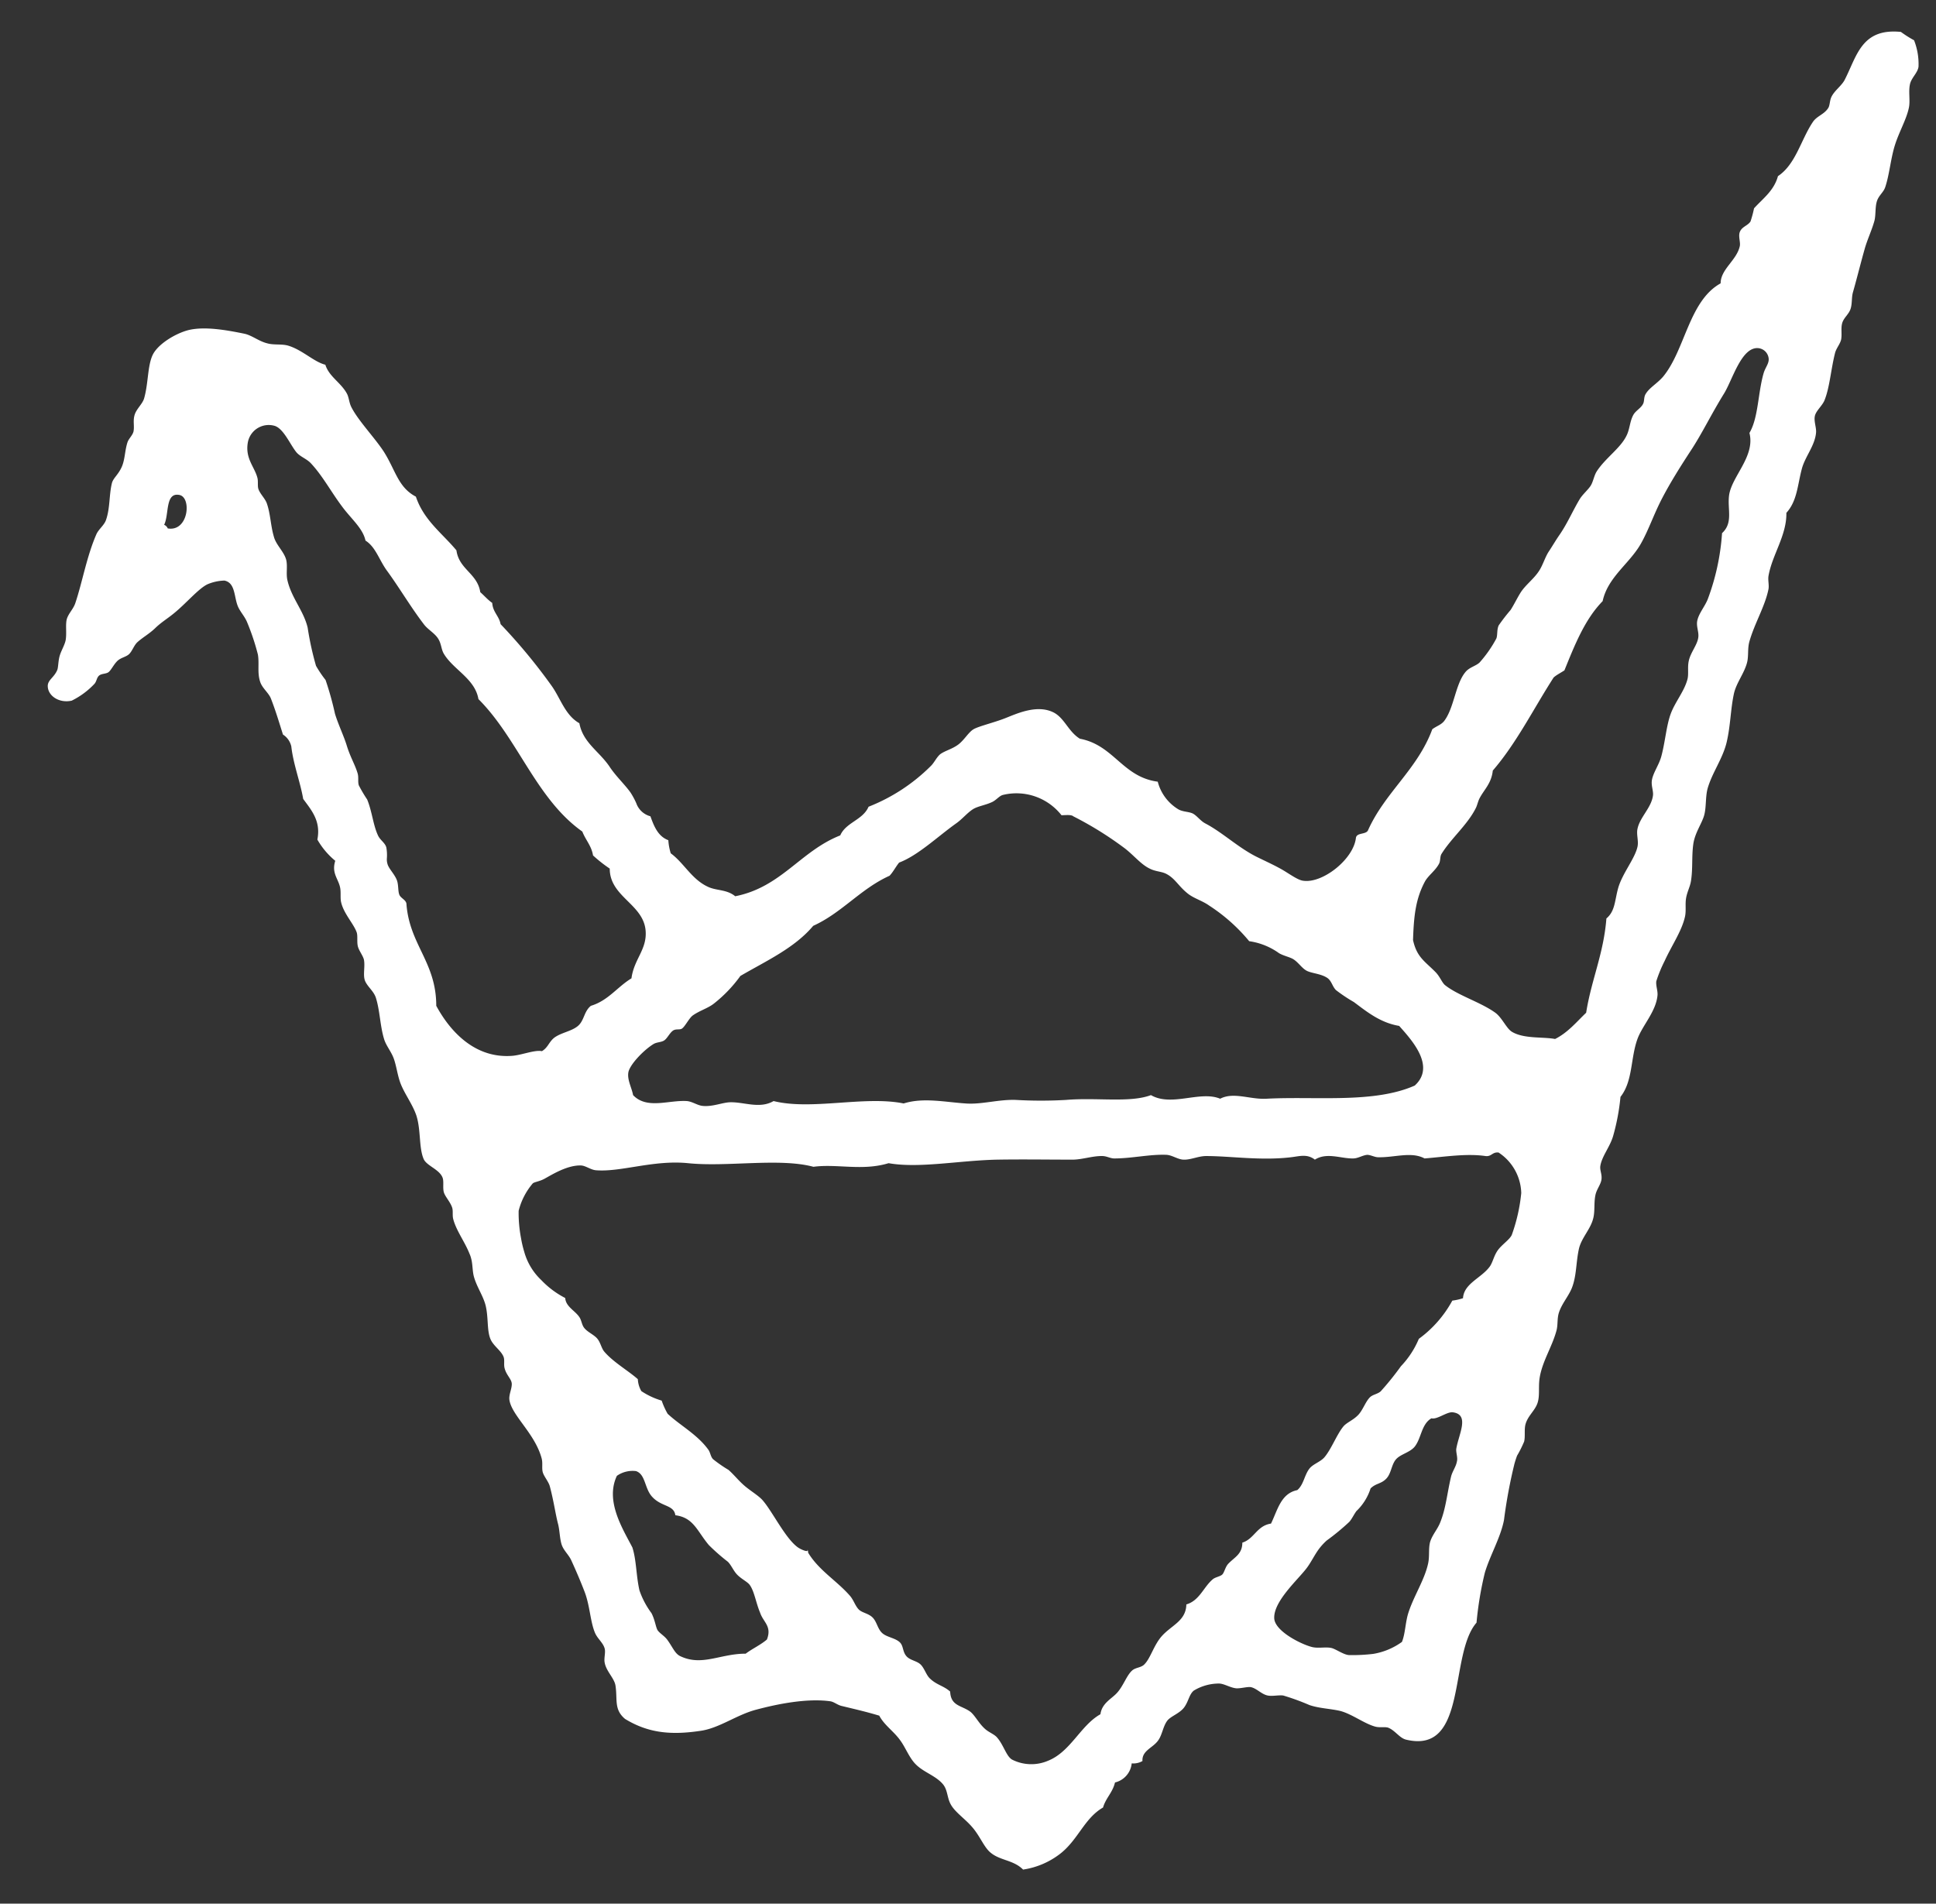 <svg id="白" xmlns="http://www.w3.org/2000/svg" viewBox="0 0 273.54 269"><rect x="0" y="0" width="273.54" height="269" fill="#333333" stroke="none"/><defs><style>.cls-1{fill:none;}.cls-2{fill:#fff;}</style></defs><rect class="cls-1" width="273.54" height="269"/><path class="cls-2" d="M270.44,5.69a16.24,16.24,0,0,1-1.86-1.18c-5.57-.56-6.21,3.4-7.93,6.75-.42.84-1.4,1.49-1.85,2.36-.31.59-.23,1.29-.51,1.68-.59.9-1.63,1.1-2.19,2-1.66,2.5-2.39,5.93-4.89,7.59-.57,2.08-2.14,3.17-3.38,4.55a15.72,15.72,0,0,1-.5,1.86c-.4.61-1.24.73-1.52,1.51-.22.62.14,1.47,0,2-.45,2-2.7,3.23-2.7,5.23-4.47,2.47-5,9.36-8.1,13.15-.84,1-2,1.6-2.52,2.53-.25.45-.14,1-.34,1.35-.28.59-1,.93-1.35,1.52-.53.92-.51,2.05-1,3-.87,1.78-3,3.15-4.22,5.06-.36.59-.48,1.44-.84,2s-1.12,1.21-1.52,1.85c-1,1.66-1.74,3.43-2.86,5.06-.57.82-1,1.58-1.52,2.36s-.84,1.91-1.35,2.7c-.76,1.21-2,2.05-2.7,3.21-.45.73-.85,1.57-1.35,2.36a26,26,0,0,0-1.69,2.19c-.28.62-.14,1.38-.33,1.85a17.43,17.43,0,0,1-2.36,3.38c-.51.5-1.44.67-2,1.35-1.43,1.71-1.6,5.06-3,6.91-.43.56-1.1.73-1.69,1.18-2.11,5.71-6.72,8.94-9.11,14.34-.37.56-1.55.25-1.68,1-.32,3-4.67,6.46-7.43,6.07-.81-.08-2.08-1.07-3.2-1.69s-2.36-1.18-3.37-1.68c-2.62-1.3-4.81-3.43-7.26-4.72-.7-.37-1.12-1-1.68-1.35s-1.52-.26-2.19-.68a6.43,6.43,0,0,1-2.87-3.88c-5-.67-6.19-5.17-11-6.07-1.63-1-2.17-2.92-3.71-3.71-2.39-1.21-5.34.23-6.92.84s-3.65,1.1-4.38,1.52-1.33,1.55-2.2,2.19-1.85.85-2.53,1.35c-.53.45-.84,1.21-1.35,1.69a25.78,25.78,0,0,1-8.77,5.73c-.81,1.89-3.2,2.2-4,4.05-5.63,2.22-8.32,7.31-14.84,8.6-1.21-1-2.68-.76-3.88-1.35-2.28-1.06-3.35-3.34-5.23-4.72a7.93,7.93,0,0,1-.34-1.85c-1.43-.54-2-1.89-2.53-3.38a2.91,2.91,0,0,1-2-1.85,10.66,10.66,0,0,0-.82-1.52c-.87-1.21-2.08-2.3-3-3.71-1.49-2.16-3.71-3.34-4.22-6.07-2-1.13-2.64-3.46-3.88-5.23a79.9,79.9,0,0,0-7.25-8.77c-.22-1.18-1.1-1.69-1.18-3-.62-.43-1.1-1-1.69-1.52-.42-2.67-3-3.21-3.37-5.91-2-2.41-4.61-4.24-5.73-7.59-2.53-1.32-2.87-3.76-4.56-6.4-1.32-2-3.6-4.36-4.55-6.24-.34-.65-.34-1.44-.68-2-.84-1.49-2.5-2.36-3-4-1.6-.39-3.23-2.08-5.23-2.69-.93-.28-2.05-.06-3-.34-1.15-.28-2.16-1.13-3.2-1.35-2.59-.53-5.65-1.07-7.93-.51-1.85.48-4.35,2-5.06,3.55s-.59,4-1.18,6.07c-.22.81-1.09,1.49-1.35,2.36s0,1.57-.16,2.36c-.15.56-.68,1-.85,1.52-.39,1.2-.34,2.47-.84,3.54s-1.15,1.49-1.35,2.19c-.42,1.66-.25,3.54-.84,5.23-.26.76-1,1.26-1.35,2-1.38,3.15-2,6.83-3,9.79-.28.81-.95,1.43-1.18,2.19s0,2-.17,3c-.14.71-.62,1.46-.84,2.2s-.2,1.65-.34,2c-.45,1.12-1.4,1.43-1.35,2.36.06,1.35,1.63,2.39,3.38,2a11.18,11.18,0,0,0,3.2-2.36c.34-.36.31-.87.67-1.18s1-.22,1.35-.5.68-1,1.18-1.52,1.24-.59,1.69-1,.7-1.24,1.18-1.69c.73-.67,1.72-1.21,2.53-2s1.69-1.32,2.53-2c1.83-1.46,3.57-3.6,4.89-4.21a6.58,6.58,0,0,1,2.36-.51c1.52.31,1.35,2.19,1.86,3.54.31.82,1,1.49,1.35,2.36a32.8,32.8,0,0,1,1.52,4.56c.22,1.32-.12,2.55.33,3.88.31.9,1.21,1.54,1.52,2.36.67,1.74,1.07,3.09,1.69,5.06a2.7,2.7,0,0,1,1.18,1.68c.28,2.51,1.26,5,1.68,7.42,1.13,1.55,2.53,3.1,2,5.74a10.85,10.85,0,0,0,2.53,3c-.54,1.72.39,2.48.67,3.71.17.71,0,1.55.17,2.2.39,1.6,1.77,3,2.19,4.21.17.51,0,1.38.17,2s.7,1.26.85,1.85c.19,1-.17,2.19.16,3s1.21,1.43,1.52,2.36c.59,1.85.59,4,1.18,5.9.28.9,1,1.74,1.35,2.7s.51,2.19.85,3.21c.53,1.62,1.79,3.17,2.36,4.89.64,2.05.33,4.44,1,6.07.39,1,2.27,1.49,2.7,2.7.19.53,0,1.37.16,2s.91,1.38,1.18,2.19c.17.51,0,1.1.17,1.69.43,1.6,1.63,3.18,2.28,4.83a3.72,3.72,0,0,1,.25.73c.2.73.17,1.63.34,2.37.37,1.51,1.32,2.78,1.69,4.21.42,1.72.17,3.46.67,4.72.4,1,1.49,1.63,1.86,2.53.2.48,0,1.13.17,1.69.28,1,1,1.49,1,2.19s-.42,1.49-.34,2.19c.28,2.2,3.6,4.76,4.55,8.27.2.7,0,1.4.17,2s.82,1.32,1,2c.59,2.25.78,3.88,1.18,5.39.22.93.22,2.06.5,2.87s1,1.41,1.35,2.19c.76,1.66,1.35,3.07,1.86,4.39.78,2,.81,4.3,1.51,5.9.37.82,1.13,1.35,1.35,2.19.14.59-.14,1.38,0,2,.23,1.21,1.35,2.16,1.52,3.2.31,2-.25,3.37,1.35,4.72,3.26,2,6.49,2.31,10.63,1.69,2.67-.36,5.14-2.28,7.92-3,3.15-.84,7.23-1.63,10.46-1.18.56.09,1,.54,1.68.68,2.2.53,3.41.81,5.23,1.35.73,1.38,2.08,2.22,3,3.54.73,1,1.26,2.47,2.19,3.37,1.13,1.13,2.9,1.61,3.88,2.87.59.79.53,1.83,1,2.7.56,1.1,2,2.05,3,3.2,1.18,1.32,1.71,2.93,2.7,3.71,1.35,1.1,3.2,1,4.55,2.36a11.24,11.24,0,0,0,5.4-2.36c2.44-2,3.31-4.92,5.9-6.41.39-1.35,1.35-2.1,1.69-3.54a3.09,3.09,0,0,0,2.36-2.7,2.51,2.51,0,0,0,1.52-.33c-.09-1.47,1.43-1.83,2.19-2.87.62-.82.7-2.05,1.35-2.87.5-.61,1.74-1,2.36-1.85s.7-1.83,1.35-2.36a6.86,6.86,0,0,1,3.54-1c.76,0,1.63.62,2.53.68.7,0,1.55-.25,2-.17.82.17,1.49,1,2.36,1.18.68.14,1.49-.08,2.2,0a33.16,33.16,0,0,1,3.71,1.35c1.4.48,3,.51,4.38.84,1.66.45,3.35,1.77,4.89,2.2.65.19,1.38,0,1.86.16,1,.4,1.6,1.47,2.53,1.69,8.79,2.11,6-12,9.95-16.53a48.43,48.43,0,0,1,1.18-7.08c.76-2.5,2.22-4.95,2.7-7.42a70.87,70.87,0,0,1,1.49-8c.11-.37.22-.73.36-1.1a15.86,15.86,0,0,0,1-2c.17-.73,0-1.6.17-2.36.31-1.24,1.29-1.92,1.69-3s.11-2.36.34-3.71c.39-2.3,1.74-4.3,2.36-6.58.23-.84.08-1.68.34-2.53.42-1.32,1.37-2.33,1.85-3.54.68-1.74.56-3.62,1-5.56.37-1.52,1.63-2.73,2-4.22.28-1,.08-2.25.33-3.37.17-.79.77-1.47.85-2.2s-.25-1.23-.17-1.85c.22-1.43,1.43-2.78,1.85-4.39a30.85,30.85,0,0,0,1-5.39c1.75-2.22,1.41-5.37,2.37-8.1.67-1.94,2.64-3.91,2.86-6.24.06-.65-.25-1.37-.17-2a19.25,19.25,0,0,1,1.18-2.87c1-2.19,2.42-4.22,2.87-6.24.2-.87,0-1.8.17-2.7s.56-1.57.68-2.36c.28-1.71.08-3.43.33-5.23.23-1.57,1.18-2.84,1.52-4s.17-2.66.51-3.87c.65-2.25,2.16-4.22,2.7-6.58s.53-4.55,1-6.75c.33-1.54,1.43-2.84,1.85-4.38.26-.93.06-2,.34-3,.7-2.53,2.22-5,2.7-7.42.11-.56-.09-1.26,0-1.85.51-3,2.59-5.74,2.53-8.94,1.54-1.69,1.57-3.94,2.19-6.24.45-1.69,1.83-3.24,2-5.06.08-.7-.32-1.61-.17-2.36s1-1.41,1.35-2.2c.75-1.82.92-4.41,1.51-6.74.17-.65.7-1.24.85-1.86.16-.78-.06-1.6.16-2.36s.93-1.23,1.18-2,.12-1.6.34-2.36c.54-1.89,1.07-4.05,1.69-6.24.39-1.32,1-2.59,1.35-3.88.2-.85.08-1.86.33-2.7s.93-1.27,1.18-2c.6-1.78.77-4,1.36-5.91s1.68-3.74,2-5.39c.2-1-.11-2.34.17-3.38.25-.87,1.07-1.52,1.18-2.36A9.18,9.18,0,0,0,270.44,5.69ZM23.7,74.67a.94.94,0,0,0-.51-.51c.73-1.43.11-4.66,2.19-4.21C27.1,70.34,26.62,75.18,23.7,74.67Zm68.64,72.86c.47-.28,1.09-.23,1.51-.51s.74-1,1.19-1.35,1-.08,1.34-.34c.45-.33,1-1.49,1.52-1.85,1-.7,2.14-1,3-1.69a19.31,19.31,0,0,0,3.71-3.88c3.65-2.13,7.64-3.93,10.29-7.08,4.07-1.85,6.69-5.23,10.79-7.08.51-.54.87-1.27,1.35-1.86,2.67-1,5.48-3.71,8.09-5.56.87-.62,1.52-1.46,2.37-2,.7-.42,1.77-.56,2.69-1,.59-.28,1-.87,1.52-1a8.09,8.09,0,0,1,8.27,2.87c.56,0,1.37-.12,1.68.16a49.1,49.1,0,0,1,7.09,4.39c1.37,1,2.41,2.39,3.71,3,.76.39,1.54.39,2.19.67,1.38.65,1.8,1.77,3.2,2.87.85.67,2.06,1,3,1.68A24.8,24.8,0,0,1,176.5,133a9.5,9.5,0,0,1,4.21,1.69c.62.37,1.49.54,2,.84.78.48,1.26,1.35,2,1.69s2,.39,2.87,1c.59.45.67,1.18,1.18,1.69a22.53,22.53,0,0,0,2.53,1.69c1.8,1.34,3.71,2.92,6.4,3.37,1.78,2,5.2,5.71,2.2,8.43-5.77,2.56-14,1.49-20.92,1.86-2.33.14-4.66-1-6.57,0-2.84-1.18-6.86,1.18-9.78-.51-3,1.12-7.62.31-12,.68a61.62,61.62,0,0,1-7.08,0c-2.45-.09-4.86.67-7.09.5-3-.2-6-.87-8.77,0-5.51-1.12-13,1-18.38-.34-1.94,1.13-4.13.14-6.07.17-1.1,0-2.56.68-4,.51-.73-.09-1.43-.62-2.19-.68-2.56-.16-5.65,1.21-7.59-.84-.2-1.07-.84-2.14-.67-3.2S90.88,148.43,92.34,147.53Zm-30.7-5.4c0-6.16-3.76-8.6-4.21-14.34,0-.61-.79-.84-1-1.34s-.11-1.32-.33-2c-.31-.9-1.16-1.66-1.35-2.36a2.17,2.17,0,0,1-.09-.76,6.1,6.1,0,0,0-.08-1.6c-.2-.67-.87-1-1.18-1.69-.68-1.46-.82-3.34-1.52-5.06a20.12,20.12,0,0,1-1.18-2c-.17-.51,0-1.12-.17-1.69-.36-1.23-1-2.22-1.52-3.88-.42-1.4-1.21-3-1.68-4.55A44,44,0,0,0,46,96.09a16.63,16.63,0,0,1-1.35-2,42.48,42.48,0,0,1-1.18-5.39c-.57-2.42-2.31-4.22-2.87-6.75-.2-.9.06-2-.17-2.87C40.11,77.93,39,77,38.7,75.85c-.47-1.57-.47-3.2-1-4.72-.25-.7-.92-1.29-1.18-2-.17-.47,0-1.15-.17-1.68-.42-1.52-1.71-2.67-1.34-4.89a3,3,0,0,1,3.87-2.36c1.24.47,2.11,2.61,3,3.71.51.61,1.43.92,2,1.51,1.66,1.75,2.9,4.08,4.39,6.07,1.26,1.75,3,3.13,3.37,4.9,1.43.9,1.91,2.69,3,4.21,1.68,2.28,3.4,5.2,5.23,7.59.53.73,1.49,1.24,2,2s.45,1.54.84,2.19c1.35,2.27,4.39,3.51,4.89,6.41,5.57,5.56,8.16,14.11,14.68,18.72.45,1.18,1.29,2,1.51,3.37a19.51,19.51,0,0,0,2.36,1.86c0,4,4.76,5,5.07,8.77.22,2.67-1.64,4-2,6.74-2,1.21-3.29,3.15-5.73,3.88-1,.79-.93,2.11-1.86,2.87s-2.42.93-3.37,1.68c-.73.62-.84,1.35-1.69,1.86-1.07-.22-3,.62-4.38.67C67,149.52,63.55,145.67,61.64,142.13Zm46.72,89.55c-.93.79-2.08,1.3-3,2-3.62,0-6.18,1.83-9.27.34-.76-.37-1.07-1.32-1.86-2.37-.42-.53-1.12-.92-1.35-1.34s-.36-1.47-.84-2.37a11.71,11.71,0,0,1-1.69-3.2c-.48-2.11-.42-4.27-1-6.07-1.35-2.62-3.88-6.55-2.19-10.12a3.86,3.86,0,0,1,2.7-.67c1.4.47,1.18,2.53,2.36,3.71,1.29,1.35,3,1.06,3.2,2.53,2.59.33,3.07,2.24,4.73,4.21a28,28,0,0,0,2.69,2.36c.51.51.79,1.3,1.35,1.86s1.35.95,1.69,1.35c.7.9.9,2.53,1.52,4C107.85,229.24,109.09,229.8,108.36,231.68Zm97.48-25.12c-.14.75-.67,1.4-.84,2.19-.56,2.42-.71,4.41-1.52,6.41-.37.92-1,1.6-1.35,2.53s-.11,2.08-.34,3.2c-.51,2.42-2.14,4.78-2.87,7.25-.36,1.27-.39,2.79-.84,3.88a9.61,9.61,0,0,1-4.05,1.69,24.62,24.62,0,0,1-3.37.17c-.76,0-1.88-.84-2.53-1-.87-.2-1.94.11-2.87-.17-1.62-.45-5.11-2.25-5.22-4-.14-2.39,3.29-5.43,4.55-7.08.67-.87,1.18-2,1.86-2.87a8.48,8.48,0,0,1,1-1.07,32.87,32.87,0,0,0,3.2-2.64c.37-.42.62-1,1-1.52a7.6,7.6,0,0,0,2-3.2c.73-.73,1.46-.62,2.19-1.35s.73-1.91,1.35-2.7,2-1,2.7-1.86c.95-1.21.93-3.17,2.36-4,.78.22,2.16-.93,3-.85,2.49.31.81,3.15.5,5.23C205.73,205.38,206,206,205.84,206.56Zm7.76-32.05c-.31.68-1.43,1.38-2,2.2s-.7,1.77-1.18,2.36c-1.21,1.57-3.59,2.33-3.71,4.38a8.1,8.1,0,0,1-1.51.34,16.32,16.32,0,0,1-4.73,5.4,12.7,12.7,0,0,1-2.53,3.87,41,41,0,0,1-2.86,3.55c-.43.39-1.13.45-1.52.84-.65.65-1,1.83-1.69,2.53s-1.51,1-2,1.52c-.93,1.06-1.72,3.2-2.7,4.38-.56.7-1.69,1-2.19,1.69-.7.93-.79,2.25-1.69,3-2.33.48-2.78,2.84-3.71,4.73-2,.3-2.36,2.16-4.05,2.69,0,1.64-1.12,2.06-2,3-.42.45-.54,1.24-.85,1.52s-1,.36-1.34.67c-1.3,1.1-1.86,3-3.72,3.54-.05,2.37-2.13,2.93-3.54,4.56-1.09,1.29-1.51,3-2.36,3.88-.45.5-1.18.45-1.69.84-.87.7-1.32,2.36-2.35,3.37-.76.76-2,1.38-2.2,2.87-2.81,1.57-4.21,5.31-7.42,6.58a6,6,0,0,1-5.06-.17c-.84-.48-1.21-2.14-2.19-3.2-.42-.43-1.15-.68-1.69-1.19-.81-.73-1.37-1.85-2-2.36-1.24-.93-2.78-.78-2.87-2.86-.9-.82-1.91-.93-2.87-1.86-.53-.5-.78-1.49-1.34-2s-1.49-.56-2-1.18-.39-1.35-.84-1.86c-.62-.67-1.86-.76-2.53-1.35s-.76-1.57-1.35-2.19-1.52-.68-2-1.18-.68-1.24-1.18-1.86c-1.86-2.16-4.36-3.57-5.91-6.07-.11-.17,0-.36-.17-.5.26.45-.87,0-1.34-.34-1.8-1.29-3.66-5.23-5.06-6.75-.62-.64-1.72-1.29-2.53-2s-1.44-1.52-2.2-2.19a19.14,19.14,0,0,1-2.19-1.52c-.36-.39-.36-.93-.67-1.35-1.55-2.14-4-3.43-5.74-5.06a10.65,10.65,0,0,1-.84-1.86,10.57,10.57,0,0,1-2.87-1.34,3.7,3.7,0,0,1-.5-1.69c-1.33-1.18-3.49-2.42-4.73-3.88-.42-.48-.53-1.29-1-1.85s-1.4-.93-1.85-1.52c-.34-.42-.37-1.07-.68-1.52-.62-.93-1.91-1.46-2-2.7a12.6,12.6,0,0,1-3.38-2.53,8.68,8.68,0,0,1-2.41-4,15.34,15.34,0,0,1-.45-1.91,19,19,0,0,1-.34-3.88,9.55,9.55,0,0,1,2-3.88c.23-.2,1-.28,1.69-.67,1.07-.59,3.15-1.89,5.06-1.86.7,0,1.41.62,2.19.68,3.52.28,8.13-1.49,13-1,5.51.57,12.9-.78,17.71.51,3.37-.45,6.91.62,10.62-.51,4.33.76,10-.39,15.35-.5,3.68-.06,7.08,0,10.63,0,1.37,0,2.84-.54,4.21-.51.62,0,1.13.34,1.69.34,2.53,0,5.09-.62,7.42-.51.79.06,1.57.65,2.36.68,1,.05,2.11-.51,3.2-.51,3.46,0,7.73.68,12,.17,1.21-.14,2.28-.51,3.37.34,1.69-1.07,3.66-.14,5.4-.17.7,0,1.32-.45,2-.51.45,0,1.07.34,1.52.34,2.34.06,4.7-.84,6.58.17,2.84-.23,5.93-.73,8.6-.34.87.11.95-.59,1.85-.5a7.07,7.07,0,0,1,3.21,5.73A24.47,24.47,0,0,1,213.6,174.51ZM249.18,52.75c-.81,2.81-.73,6.29-2,8.43.84,3.29-2.47,6.1-2.87,8.77-.28,2,.62,3.9-1,5.39a32.76,32.76,0,0,1-2,9.28c-.4,1.07-1.35,2.11-1.52,3.2-.11.74.25,1.49.17,2.2-.11,1.09-1.1,2.16-1.35,3.37-.2.87,0,1.77-.17,2.53-.42,1.71-1.72,3.2-2.36,4.89s-.79,4-1.35,6.07c-.34,1.27-1.26,2.45-1.35,3.54-.06.71.25,1.38.17,2-.23,1.74-1.86,3.06-2.19,4.72-.17.82.19,1.69,0,2.53-.37,1.66-2.08,3.68-2.7,5.73-.53,1.83-.42,3.32-1.69,4.39-.39,5-2.13,8.68-2.86,13.32-1.38,1.32-2.59,2.81-4.39,3.71-1.75-.33-4.36,0-6.07-1-.79-.45-1.41-2-2.36-2.7-2.06-1.49-5.26-2.44-7.08-3.88-.45-.33-.73-1.2-1.36-1.85-1.52-1.55-2.67-2.11-3.2-4.55.11-3.41.37-5.82,1.68-8.27.48-.87,1.5-1.55,2-2.53.2-.36.12-1,.33-1.35,1.38-2.25,3.72-4.16,4.9-6.58.19-.42.28-.92.51-1.34.64-1.21,1.66-2.08,1.85-3.88,3.35-3.88,5.76-8.75,8.6-13.16.45-.39,1-.65,1.52-1,1.46-3.6,2.89-7.22,5.4-9.78.73-3.4,3.79-5.29,5.39-8.1,1.1-1.94,1.83-4.16,3-6.41s2.64-4.58,4.05-6.74c1.6-2.42,2.81-5,4.72-8.1,1.18-1.91,2.41-6.46,4.72-6.41a1.63,1.63,0,0,1,1.52,1.18C250.11,51.25,249.46,51.79,249.18,52.75Z"/></svg>